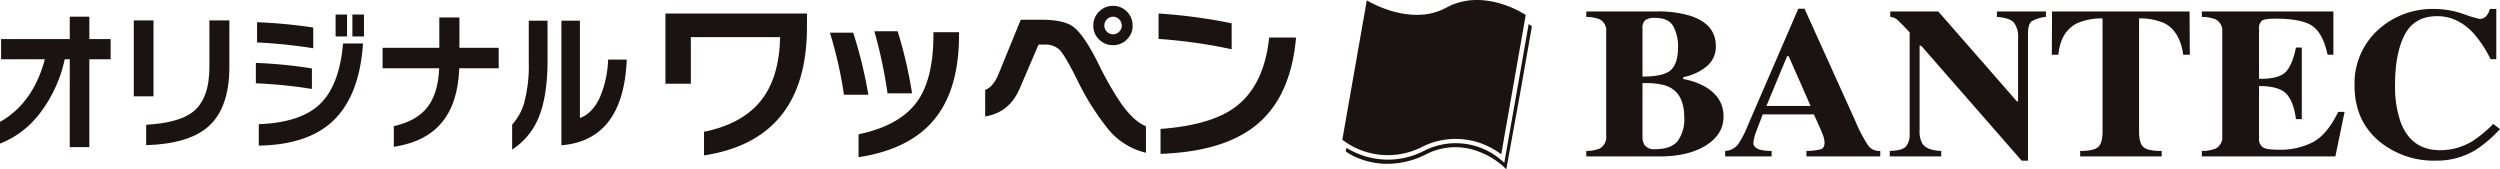 <svg xmlns="http://www.w3.org/2000/svg" xmlns:xlink="http://www.w3.org/1999/xlink" width="654.456" height="44.33" viewBox="0 0 654.456 44.33"><defs><clipPath id="a"><rect width="654.456" height="44.331" fill="none"/></clipPath></defs><g transform="translate(0 0)" clip-path="url(#a)"><path d="M262.8,38.412a9,9,0,0,0,3.442-.6,3.336,3.336,0,0,0,1.767-3.309V7.234a3.3,3.3,0,0,0-1.651-3.258,9.61,9.61,0,0,0-3.557-.646V1.9h18.424a28.841,28.841,0,0,1,8.85,1.154q6.634,2.169,6.637,7.909a6.582,6.582,0,0,1-2.693,5.534,13.351,13.351,0,0,1-5.835,2.595V19.6a17.606,17.606,0,0,1,5.768,2.027q4.778,2.794,4.775,7.777,0,4.655-4.57,7.544T281.99,39.845H262.8Zm22.125-21.164q1.894-1.7,1.893-6.046a10.911,10.911,0,0,0-1.237-5.414q-1.235-2.2-4.755-2.2a4.213,4.213,0,0,0-2.588.591,2.623,2.623,0,0,0-.728,2.13v12.64q5.523,0,7.416-1.7m-6.948,19.508a3.021,3.021,0,0,0,2.808,1.2q4.236,0,5.949-2.152a9.648,9.648,0,0,0,1.71-6.129q0-5.935-3.773-7.9-2.278-1.2-7.161-1.131V34.6a4.2,4.2,0,0,0,.468,2.154" transform="translate(152.463 1.099)" fill="#1a1311"/><path d="M285.8,38.675a4.557,4.557,0,0,0,3.464-1.833,24.986,24.986,0,0,0,2.416-4.7l13.278-30.7h1.628l13.327,29.467a38.6,38.6,0,0,0,3.352,6.384,3.611,3.611,0,0,0,3.149,1.381v1.432H307.088V38.675a14.41,14.41,0,0,0,3.826-.465c.613-.237.917-.837.917-1.8a6.927,6.927,0,0,0-.463-1.994q-.3-.794-.8-1.917l-1.534-3.389H295.658q-1.3,3.335-1.667,4.349A10.549,10.549,0,0,0,293.2,36.6c0,.8.575,1.386,1.719,1.749a12.133,12.133,0,0,0,3.053.329v1.432H285.8Zm22.375-11.782-5.745-13.019h-.4l-5.42,13.019Z" transform="translate(165.807 0.837)" fill="#1a1311"/><path d="M313.077,38.412q3.3-.081,4.251-1.182a4.825,4.825,0,0,0,.954-3.244V7.359q-2.712-2.88-3.344-3.385a3.4,3.4,0,0,0-1.733-.645V1.9h12.572l20.594,23.55h.292V8.861a5.978,5.978,0,0,0-1.109-4.067q-1.1-1.218-4.426-1.465V1.9h12.824V3.329a8.93,8.93,0,0,0-3.742,1.16q-.943.73-.947,3.266v33.2h-1.658L321.294,10.865h-.406V32.879a6.582,6.582,0,0,0,.757,3.661q1.195,1.733,4.9,1.871v1.433H313.077Z" transform="translate(181.63 1.099)" fill="#1a1311"/><path d="M339.983,1.9h36.005l.06,11.326h-1.727q-.844-6.07-4.84-8.214a15.754,15.754,0,0,0-6.714-1.291l0,29.571q0,3.1,1.146,4.116t4.775,1.013v1.425H347.343V38.419q3.532,0,4.7-1.027t1.161-4.1V3.719a16.128,16.128,0,0,0-6.709,1.291q-4.29,2.2-4.843,8.214h-1.725Z" transform="translate(197.204 1.1)" fill="#1a1311"/><path d="M364.781,39.844V38.411a9.089,9.089,0,0,0,3.664-.651,3.32,3.32,0,0,0,1.672-3.254V7.235a3.265,3.265,0,0,0-1.729-3.26,9.906,9.906,0,0,0-3.607-.646V1.9h34.433V13.222h-1.53q-1.133-5.433-3.848-7.435t-9.879-2q-2.728,0-3.465.539a2.506,2.506,0,0,0-.741,2.138V19.536q5.094.052,6.9-1.719t2.765-6.482h1.528V30.08h-1.528q-.642-4.764-2.606-6.711t-7.06-1.947V35.017a2.7,2.7,0,0,0,.977,2.426q.974.645,4.009.643A18.539,18.539,0,0,0,394.067,36q3.615-2.081,6.414-7.811h1.661l-2.41,11.652Z" transform="translate(211.626 1.1)" fill="#1a1311"/><path d="M418.542,2.787a32.5,32.5,0,0,0,4.262,1.3,2.233,2.233,0,0,0,1.82-.841,3.927,3.927,0,0,0,.861-1.763h1.7V14.632h-1.5a30.423,30.423,0,0,0-4.412-6.722q-4.2-4.537-9.517-4.538-6.018,0-8.542,4.857T400.686,21.27a28.012,28.012,0,0,0,1.485,9.906q2.766,7.279,10.282,7.28a16.188,16.188,0,0,0,8.561-2.408,31.636,31.636,0,0,0,5.36-4.461l1.781,1.337A33.41,33.41,0,0,1,422,38.25a19.466,19.466,0,0,1-10.5,2.939A22.511,22.511,0,0,1,396.7,36.264q-6.62-5.447-6.619-14.665a18.926,18.926,0,0,1,6.33-14.8,21.107,21.107,0,0,1,14.582-5.309,23.31,23.31,0,0,1,7.553,1.3" transform="translate(226.301 0.861)" fill="#1a1311"/><path d="M271.47,4.406c-.006,0-.228-.164-.63-.419l-2.822,16.061L264.81,38.289l-.351,1.993-1.574-1.318a18.276,18.276,0,0,0-19.5-1.763A20.5,20.5,0,0,1,227.7,38.482a21.956,21.956,0,0,1-4.571-2.076l-.128.623-.057.281.235.174a15.054,15.054,0,0,0,2.926,1.556,20.311,20.311,0,0,0,7.76,1.536,22.582,22.582,0,0,0,10.108-2.486,16.731,16.731,0,0,1,12.812-1.062,20.794,20.794,0,0,1,5.524,2.73c.657.457,1.171.866,1.515,1.16.172.149.3.265.389.346.046.041.077.071.1.092a.172.172,0,0,1,.024.022l0,0,0,0,.64.634.158-.875,3.4-18.652,0,0v0l3.105-17.636.051-.278Z" transform="translate(129.341 2.312)" fill="#1a1311"/><path d="M263.982,40.409a19.627,19.627,0,0,0-20.8-1.917,19.621,19.621,0,0,1-20.8-1.915l3.208-18.244L228.794.092s11.353,7.068,20.8,1.917c9.991-5.448,20.8,1.915,20.8,1.915l-3.206,18.246Z" transform="translate(129.013 -0.001)" fill="#1a1311"/><path d="M28.961,13.909H23.385V36.914H18.262V13.909H16.938a35.346,35.346,0,0,1-6.447,14.066A24.194,24.194,0,0,1,0,35.991V30.3Q8.642,25.45,11.744,13.909H.28V8.617H18.262V2.767h5.123v5.85h5.576Z" transform="translate(0 1.605)" fill="#1a1311"/><path d="M27.324,23.255H22.166V3.377h5.158Zm19.864-7.736q0,10.7-5.436,15.59-5.16,4.612-16.347,4.93v-5.33q8.644-.519,12.268-3.407,4.288-3.4,4.287-11.744V3.375h5.227Z" transform="translate(12.859 1.957)" fill="#1a1311"/><path d="M57.062,21.889A124.658,124.658,0,0,0,42.39,20.406v-5.33a119.773,119.773,0,0,1,14.672,1.443Zm.349-10.661A139.336,139.336,0,0,0,42.7,9.707V4.416a131.093,131.093,0,0,1,14.708,1.4ZM70.444,9.986q-.941,14.027-8.225,20.6-6.587,5.933-19.063,6.133v-5.61q10.732-.4,15.787-5.052,5.3-4.887,6.273-16.07ZM66.263,8.142h-3V2.411h3Zm4.424,0H67.657V2.411h3.031Z" transform="translate(24.592 1.398)" fill="#1a1311"/><path d="M93.775,16.2H83.46q-.348,9.1-4.565,14.188T66.314,36.76V31.348q5.923-1.323,8.763-4.91T78.2,16.2H63.386V10.83H78.233V2.893h5.262V10.83h10.28Z" transform="translate(36.773 1.678)" fill="#1a1311"/><path d="M94.115,13.767q0,9.979-2.648,15.749a18.206,18.206,0,0,1-6.621,7.654V30.639a15.056,15.056,0,0,0,3.067-5.369A38.055,38.055,0,0,0,89.2,14.207V3.427h4.913Zm20.736-.161q-.872,21.081-17.111,22.443V3.427h4.845V28.915q3.416-1.282,5.331-5.651a27.6,27.6,0,0,0,2.057-9.658Z" transform="translate(49.223 1.988)" fill="#1a1311"/><path d="M147.3,5.775q0,29.471-26.957,33.613V33.2q9.87-2,14.782-8.008t5.145-16.761H116.9v12.2h-6.657V2.237H147.3Z" transform="translate(63.954 1.297)" fill="#1a1311"/><path d="M147.548,21.8h-6.379a107.982,107.982,0,0,0-3.677-16.249h6.1A114.383,114.383,0,0,1,147.548,21.8M171.293,6.115q0,14.712-6.845,22.58-6.423,7.447-19.459,9.451V32.14Q155.834,29.9,160.4,23.48q4.191-5.911,4.191-17.413V5.415h6.7ZM159,21.431h-6.425a123.574,123.574,0,0,0-3.445-16.247h6.1A115.127,115.127,0,0,1,159,21.431" transform="translate(79.765 3.007)" fill="#1a1311"/><path d="M205.3,39.425a18.1,18.1,0,0,1-9.963-6.284A66.5,66.5,0,0,1,187.19,20.1q-3.119-6.189-4.469-7.588a5.388,5.388,0,0,0-4.05-1.4h-1.49l-4.889,11.407q-2.7,6.381-9.078,7.4V22.991q2.14-.837,3.492-4.143L172.526,4.6h5.354q5.771,0,8.286,1.768,2.794,2,6.518,9.407A86.41,86.41,0,0,0,198.642,26.3Q202,31.139,205.3,32.49ZM201.809,6.138a4.936,4.936,0,0,1-1.49,3.631,4.939,4.939,0,0,1-3.631,1.49,5.015,5.015,0,0,1-3.655-1.49,4.9,4.9,0,0,1-1.512-3.631,4.978,4.978,0,0,1,1.512-3.655A4.981,4.981,0,0,1,196.688.969a4.906,4.906,0,0,1,3.631,1.514,5.02,5.02,0,0,1,1.49,3.655m-2.84,0a2.276,2.276,0,0,0-.675-1.629,2.2,2.2,0,0,0-3.212,0,2.271,2.271,0,0,0-.676,1.629,2.193,2.193,0,0,0,.676,1.607,2.249,2.249,0,0,0,3.212,0,2.2,2.2,0,0,0,.675-1.607" transform="translate(94.688 0.562)" fill="#1a1311"/><path d="M211.075,11.595a134.867,134.867,0,0,0-19.134-2.7V2.237A142.322,142.322,0,0,1,211.075,4.8Zm16.854-3.072q-1.351,15.6-10.522,23-8.566,6.89-24.954,7.449V32.454q13.174-.981,19.507-5.681,7.587-5.589,8.939-18.251Z" transform="translate(111.353 1.297)" fill="#1a1311"/></g></svg>